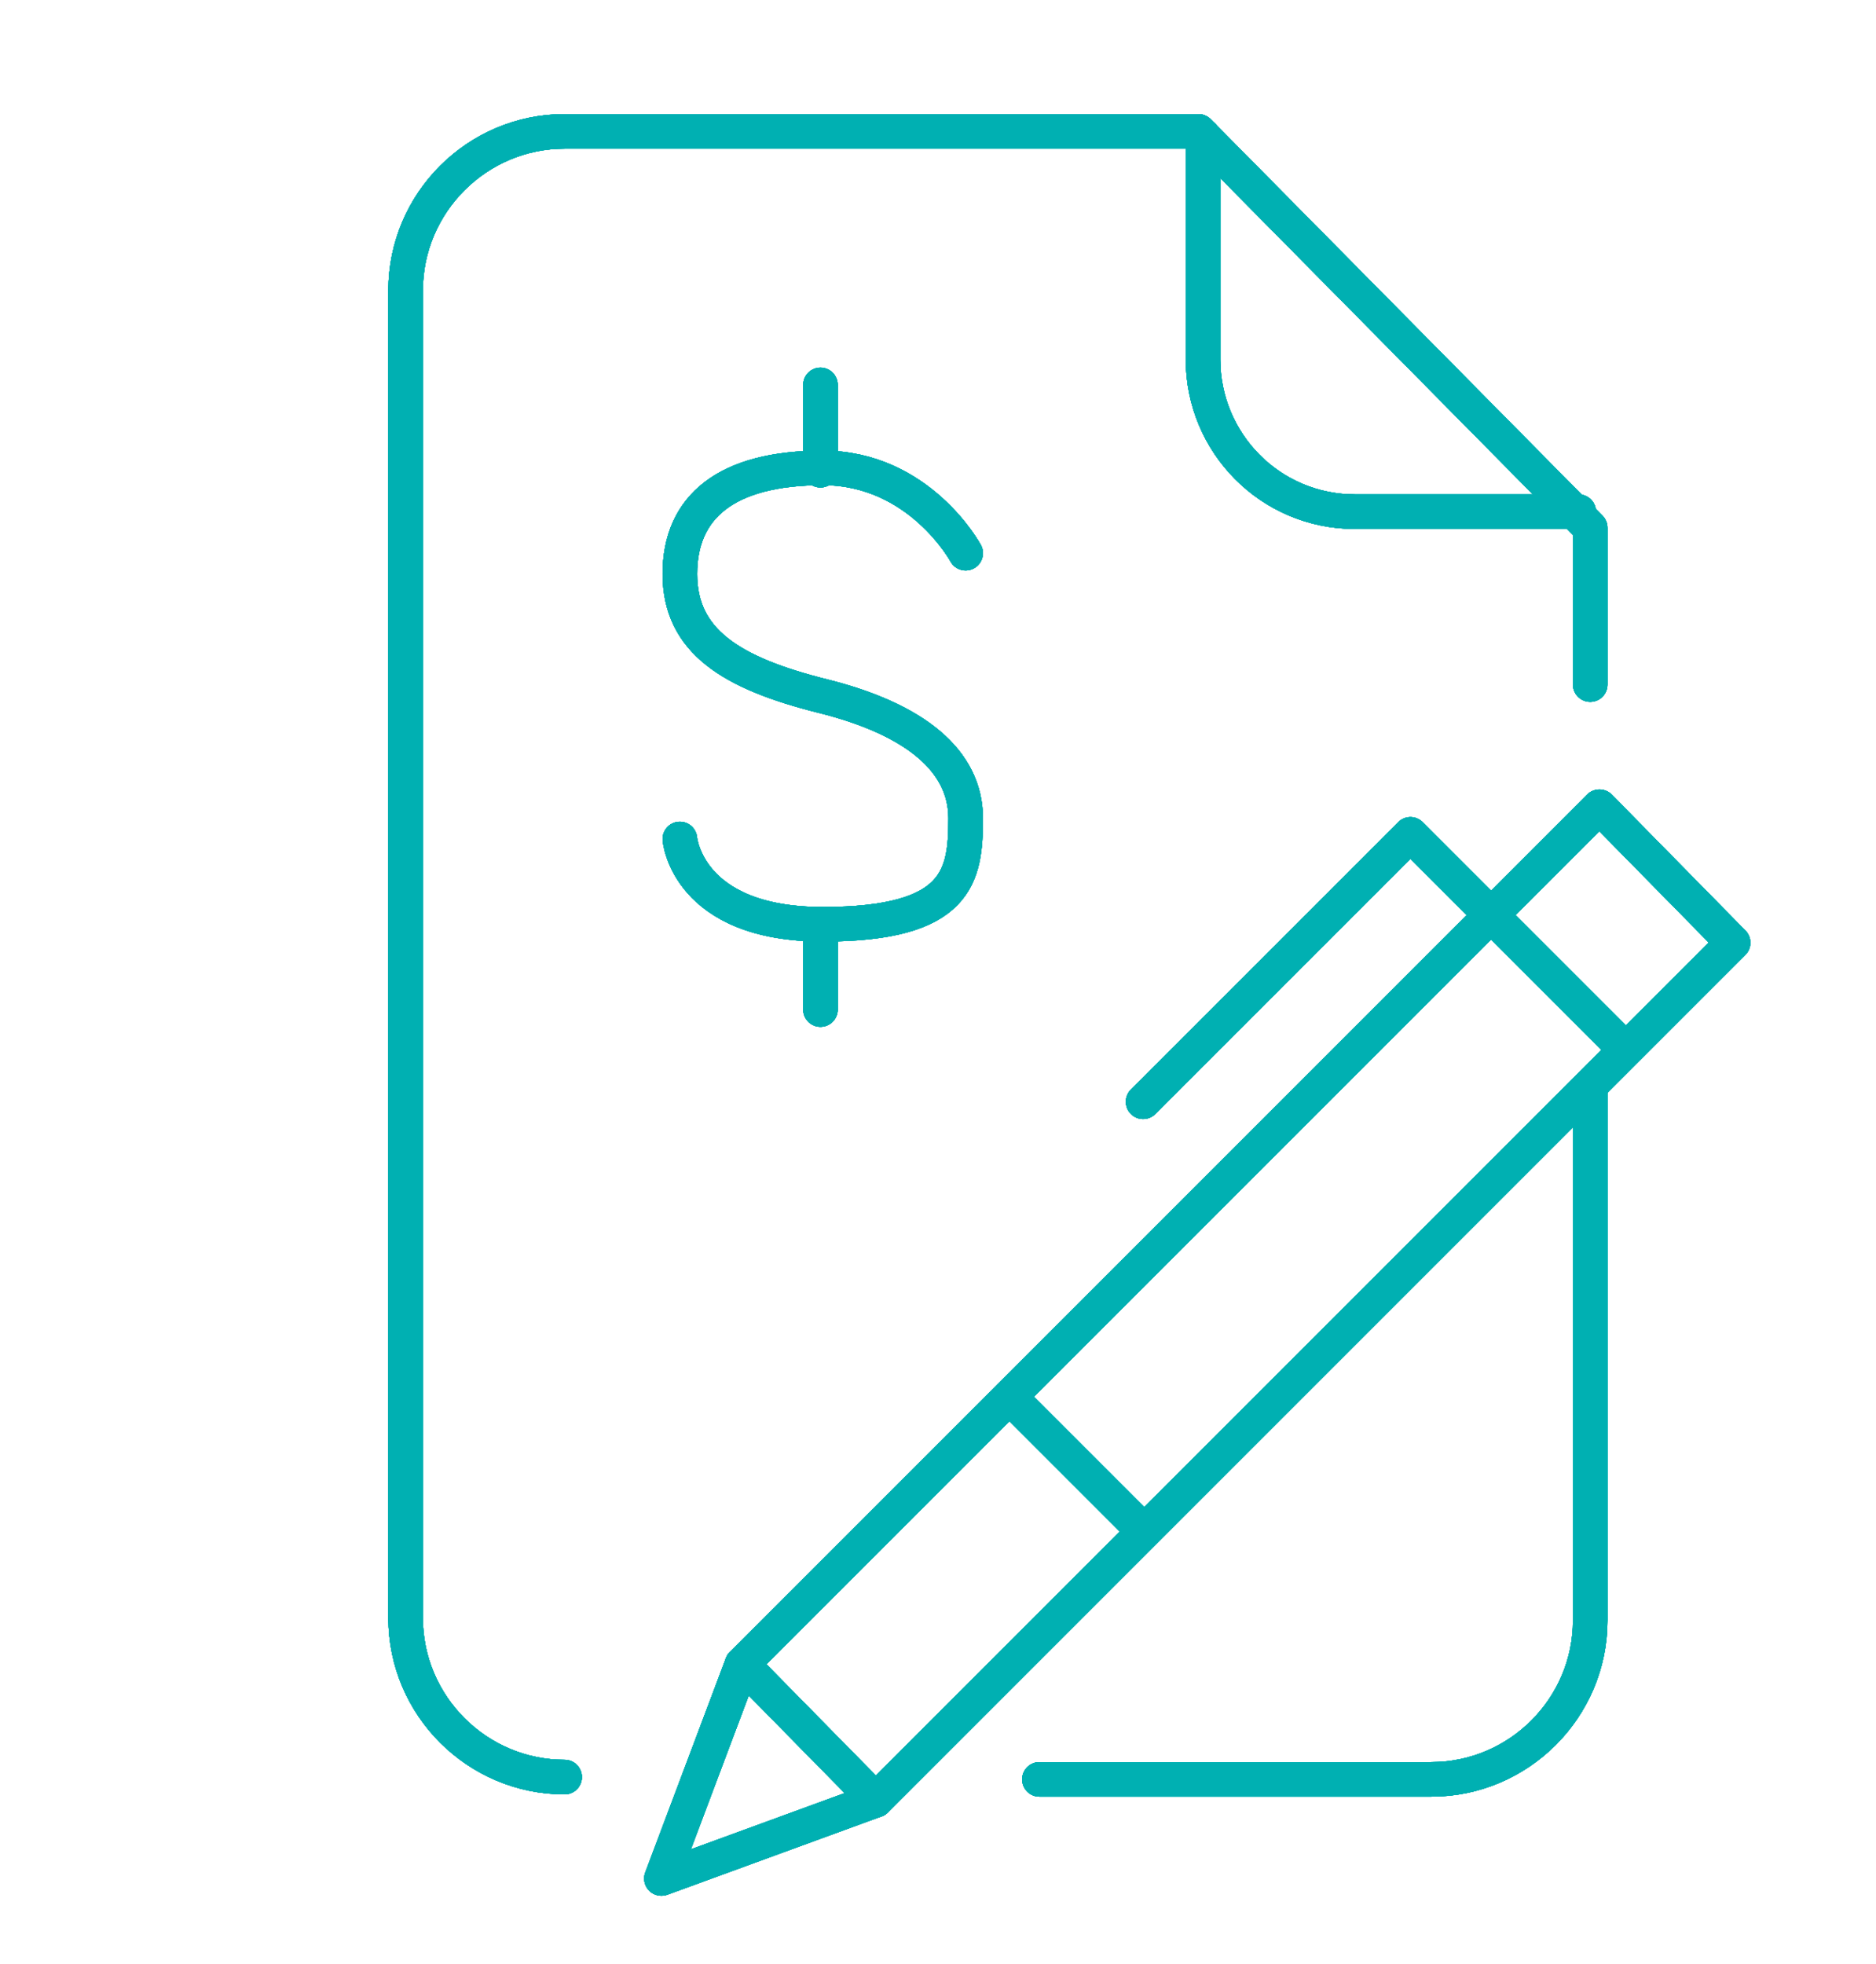 <?xml version="1.0" encoding="UTF-8"?>
<svg id="Layer_1" xmlns="http://www.w3.org/2000/svg" version="1.1" viewBox="0 0 81.4 85.2">
  <!-- Generator: Adobe Illustrator 29.0.0, SVG Export Plug-In . SVG Version: 2.1.0 Build 186)  -->
  <defs>
    <style>
      .st0 {
        fill: none;
        stroke: #00b0b2;
        stroke-linecap: round;
        stroke-linejoin: round;
        stroke-width: 1.5px;
      }
    </style>
  </defs>
  <line class="st0" x1="43.8" y1="60.6" x2="49.6" y2="66.4"/>
  <polygon class="st0" points="69.4 35 32.2 72.2 28.7 81.5 38 78.1 75.2 40.9 69.4 35"/>
  <polyline class="st0" points="49.6 47.8 61.2 36.2 70.5 45.5"/>
  <line class="st0" x1="38" y1="78.1" x2="32.2" y2="72.2"/>
  <path class="st0" d="M52.2,5.9v9.7c0,3.6,2.9,6.6,6.6,6.6h9.7"/>
  <path class="st0" d="M45.1,77.2h17c3.8,0,6.9-3.1,6.9-6.9v-23.1"/>
  <line class="st0" x1="35.6" y1="43.8" x2="35.6" y2="40.1"/>
  <line class="st0" x1="35.6" y1="16.7" x2="35.6" y2="20.4"/>
  <path class="st0" d="M29.5,36.4s.3,3.7,6.2,3.7,6.2-2.1,6.2-4.6-2.2-4.3-6.2-5.3c-4-1-6.2-2.4-6.2-5.3s2-4.6,6.2-4.6,6.2,3.7,6.2,3.7"/>
  <path class="st0" d="M69,29.7v-6.8L52,5.7h-27.5c-3.8,0-6.9,3.1-6.9,6.9v57.6c0,3.8,3.1,6.9,6.9,6.9"/>
  <line class="st0" x1="43.8" y1="60.6" x2="49.6" y2="66.4"/>
  <polygon class="st0" points="69.4 35 32.2 72.2 28.7 81.5 38 78.1 75.2 40.9 69.4 35"/>
  <polyline class="st0" points="49.6 47.8 61.2 36.2 70.5 45.5"/>
  <line class="st0" x1="38" y1="78.1" x2="32.2" y2="72.2"/>
  <path class="st0" d="M52.2,5.9v9.7c0,3.6,2.9,6.6,6.6,6.6h9.7"/>
  <path class="st0" d="M45.1,77.2h17c3.8,0,6.9-3.1,6.9-6.9v-23.1"/>
  <line class="st0" x1="35.6" y1="43.8" x2="35.6" y2="40.1"/>
  <line class="st0" x1="35.6" y1="16.7" x2="35.6" y2="20.4"/>
  <path class="st0" d="M29.5,36.4s.3,3.7,6.2,3.7,6.2-2.1,6.2-4.6-2.2-4.3-6.2-5.3c-4-1-6.2-2.4-6.2-5.3s2-4.6,6.2-4.6,6.2,3.7,6.2,3.7"/>
  <path class="st0" d="M69,29.7v-6.8L52,5.7h-27.5c-3.8,0-6.9,3.1-6.9,6.9v57.6c0,3.8,3.1,6.9,6.9,6.9"/>
  <line class="st0" x1="43.8" y1="60.6" x2="49.6" y2="66.4"/>
  <polygon class="st0" points="69.4 35 32.2 72.2 28.7 81.5 38 78.1 75.2 40.9 69.4 35"/>
  <polyline class="st0" points="49.6 47.8 61.2 36.2 70.5 45.5"/>
  <line class="st0" x1="38" y1="78.1" x2="32.2" y2="72.2"/>
  <path class="st0" d="M52.2,5.9v9.7c0,3.6,2.9,6.6,6.6,6.6h9.7"/>
  <path class="st0" d="M45.1,77.2h17c3.8,0,6.9-3.1,6.9-6.9v-23.1"/>
  <line class="st0" x1="35.6" y1="43.8" x2="35.6" y2="40.1"/>
  <line class="st0" x1="35.6" y1="16.7" x2="35.6" y2="20.4"/>
  <path class="st0" d="M29.5,36.4s.3,3.7,6.2,3.7,6.2-2.1,6.2-4.6-2.2-4.3-6.2-5.3c-4-1-6.2-2.4-6.2-5.3s2-4.6,6.2-4.6,6.2,3.7,6.2,3.7"/>
  <path class="st0" d="M69,29.7v-6.8L52,5.7h-27.5c-3.8,0-6.9,3.1-6.9,6.9v57.6c0,3.8,3.1,6.9,6.9,6.9"/>
  <line class="st0" x1="43.8" y1="60.6" x2="49.6" y2="66.4"/>
  <polygon class="st0" points="69.4 35 32.2 72.2 28.7 81.5 38 78.1 75.2 40.9 69.4 35"/>
  <polyline class="st0" points="49.6 47.8 61.2 36.2 70.5 45.5"/>
  <line class="st0" x1="38" y1="78.1" x2="32.2" y2="72.2"/>
  <path class="st0" d="M52.2,5.9v9.7c0,3.6,2.9,6.6,6.6,6.6h9.7"/>
  <path class="st0" d="M45.1,77.2h17c3.8,0,6.9-3.1,6.9-6.9v-23.1"/>
  <line class="st0" x1="35.6" y1="43.8" x2="35.6" y2="40.1"/>
  <line class="st0" x1="35.6" y1="16.7" x2="35.6" y2="20.4"/>
  <path class="st0" d="M29.5,36.4s.3,3.7,6.2,3.7,6.2-2.1,6.2-4.6-2.2-4.3-6.2-5.3c-4-1-6.2-2.4-6.2-5.3s2-4.6,6.2-4.6,6.2,3.7,6.2,3.7"/>
  <path class="st0" d="M69,29.7v-6.8L52,5.7h-27.5c-3.8,0-6.9,3.1-6.9,6.9v57.6c0,3.8,3.1,6.9,6.9,6.9"/>
  <line class="st0" x1="43.8" y1="60.6" x2="49.6" y2="66.4"/>
  <polygon class="st0" points="69.4 35 32.2 72.2 28.7 81.5 38 78.1 75.2 40.9 69.4 35"/>
  <polyline class="st0" points="49.6 47.8 61.2 36.2 70.5 45.5"/>
  <line class="st0" x1="38" y1="78.1" x2="32.2" y2="72.2"/>
  <path class="st0" d="M52.2,5.9v9.7c0,3.6,2.9,6.6,6.6,6.6h9.7"/>
  <path class="st0" d="M45.1,77.2h17c3.8,0,6.9-3.1,6.9-6.9v-23.1"/>
  <line class="st0" x1="35.6" y1="43.8" x2="35.6" y2="40.1"/>
  <line class="st0" x1="35.6" y1="16.7" x2="35.6" y2="20.4"/>
  <path class="st0" d="M29.5,36.4s.3,3.7,6.2,3.7,6.2-2.1,6.2-4.6-2.2-4.3-6.2-5.3c-4-1-6.2-2.4-6.2-5.3s2-4.6,6.2-4.6,6.2,3.7,6.2,3.7"/>
  <path class="st0" d="M69,29.7v-6.8L52,5.7h-27.5c-3.8,0-6.9,3.1-6.9,6.9v57.6c0,3.8,3.1,6.9,6.9,6.9"/>
  <line class="st0" x1="43.8" y1="60.6" x2="49.6" y2="66.4"/>
  <polygon class="st0" points="69.4 35 32.2 72.2 28.7 81.5 38 78.1 75.2 40.9 69.4 35"/>
  <polyline class="st0" points="49.6 47.8 61.2 36.2 70.5 45.5"/>
  <line class="st0" x1="38" y1="78.1" x2="32.2" y2="72.2"/>
  <path class="st0" d="M52.2,5.9v9.7c0,3.6,2.9,6.6,6.6,6.6h9.7"/>
  <path class="st0" d="M45.1,77.2h17c3.8,0,6.9-3.1,6.9-6.9v-23.1"/>
  <line class="st0" x1="35.6" y1="43.8" x2="35.6" y2="40.1"/>
  <line class="st0" x1="35.6" y1="16.7" x2="35.6" y2="20.4"/>
  <path class="st0" d="M29.5,36.4s.3,3.7,6.2,3.7,6.2-2.1,6.2-4.6-2.2-4.3-6.2-5.3c-4-1-6.2-2.4-6.2-5.3s2-4.6,6.2-4.6,6.2,3.7,6.2,3.7"/>
  <path class="st0" d="M69,29.7v-6.8L52,5.7h-27.5c-3.8,0-6.9,3.1-6.9,6.9v57.6c0,3.8,3.1,6.9,6.9,6.9"/>
</svg>
